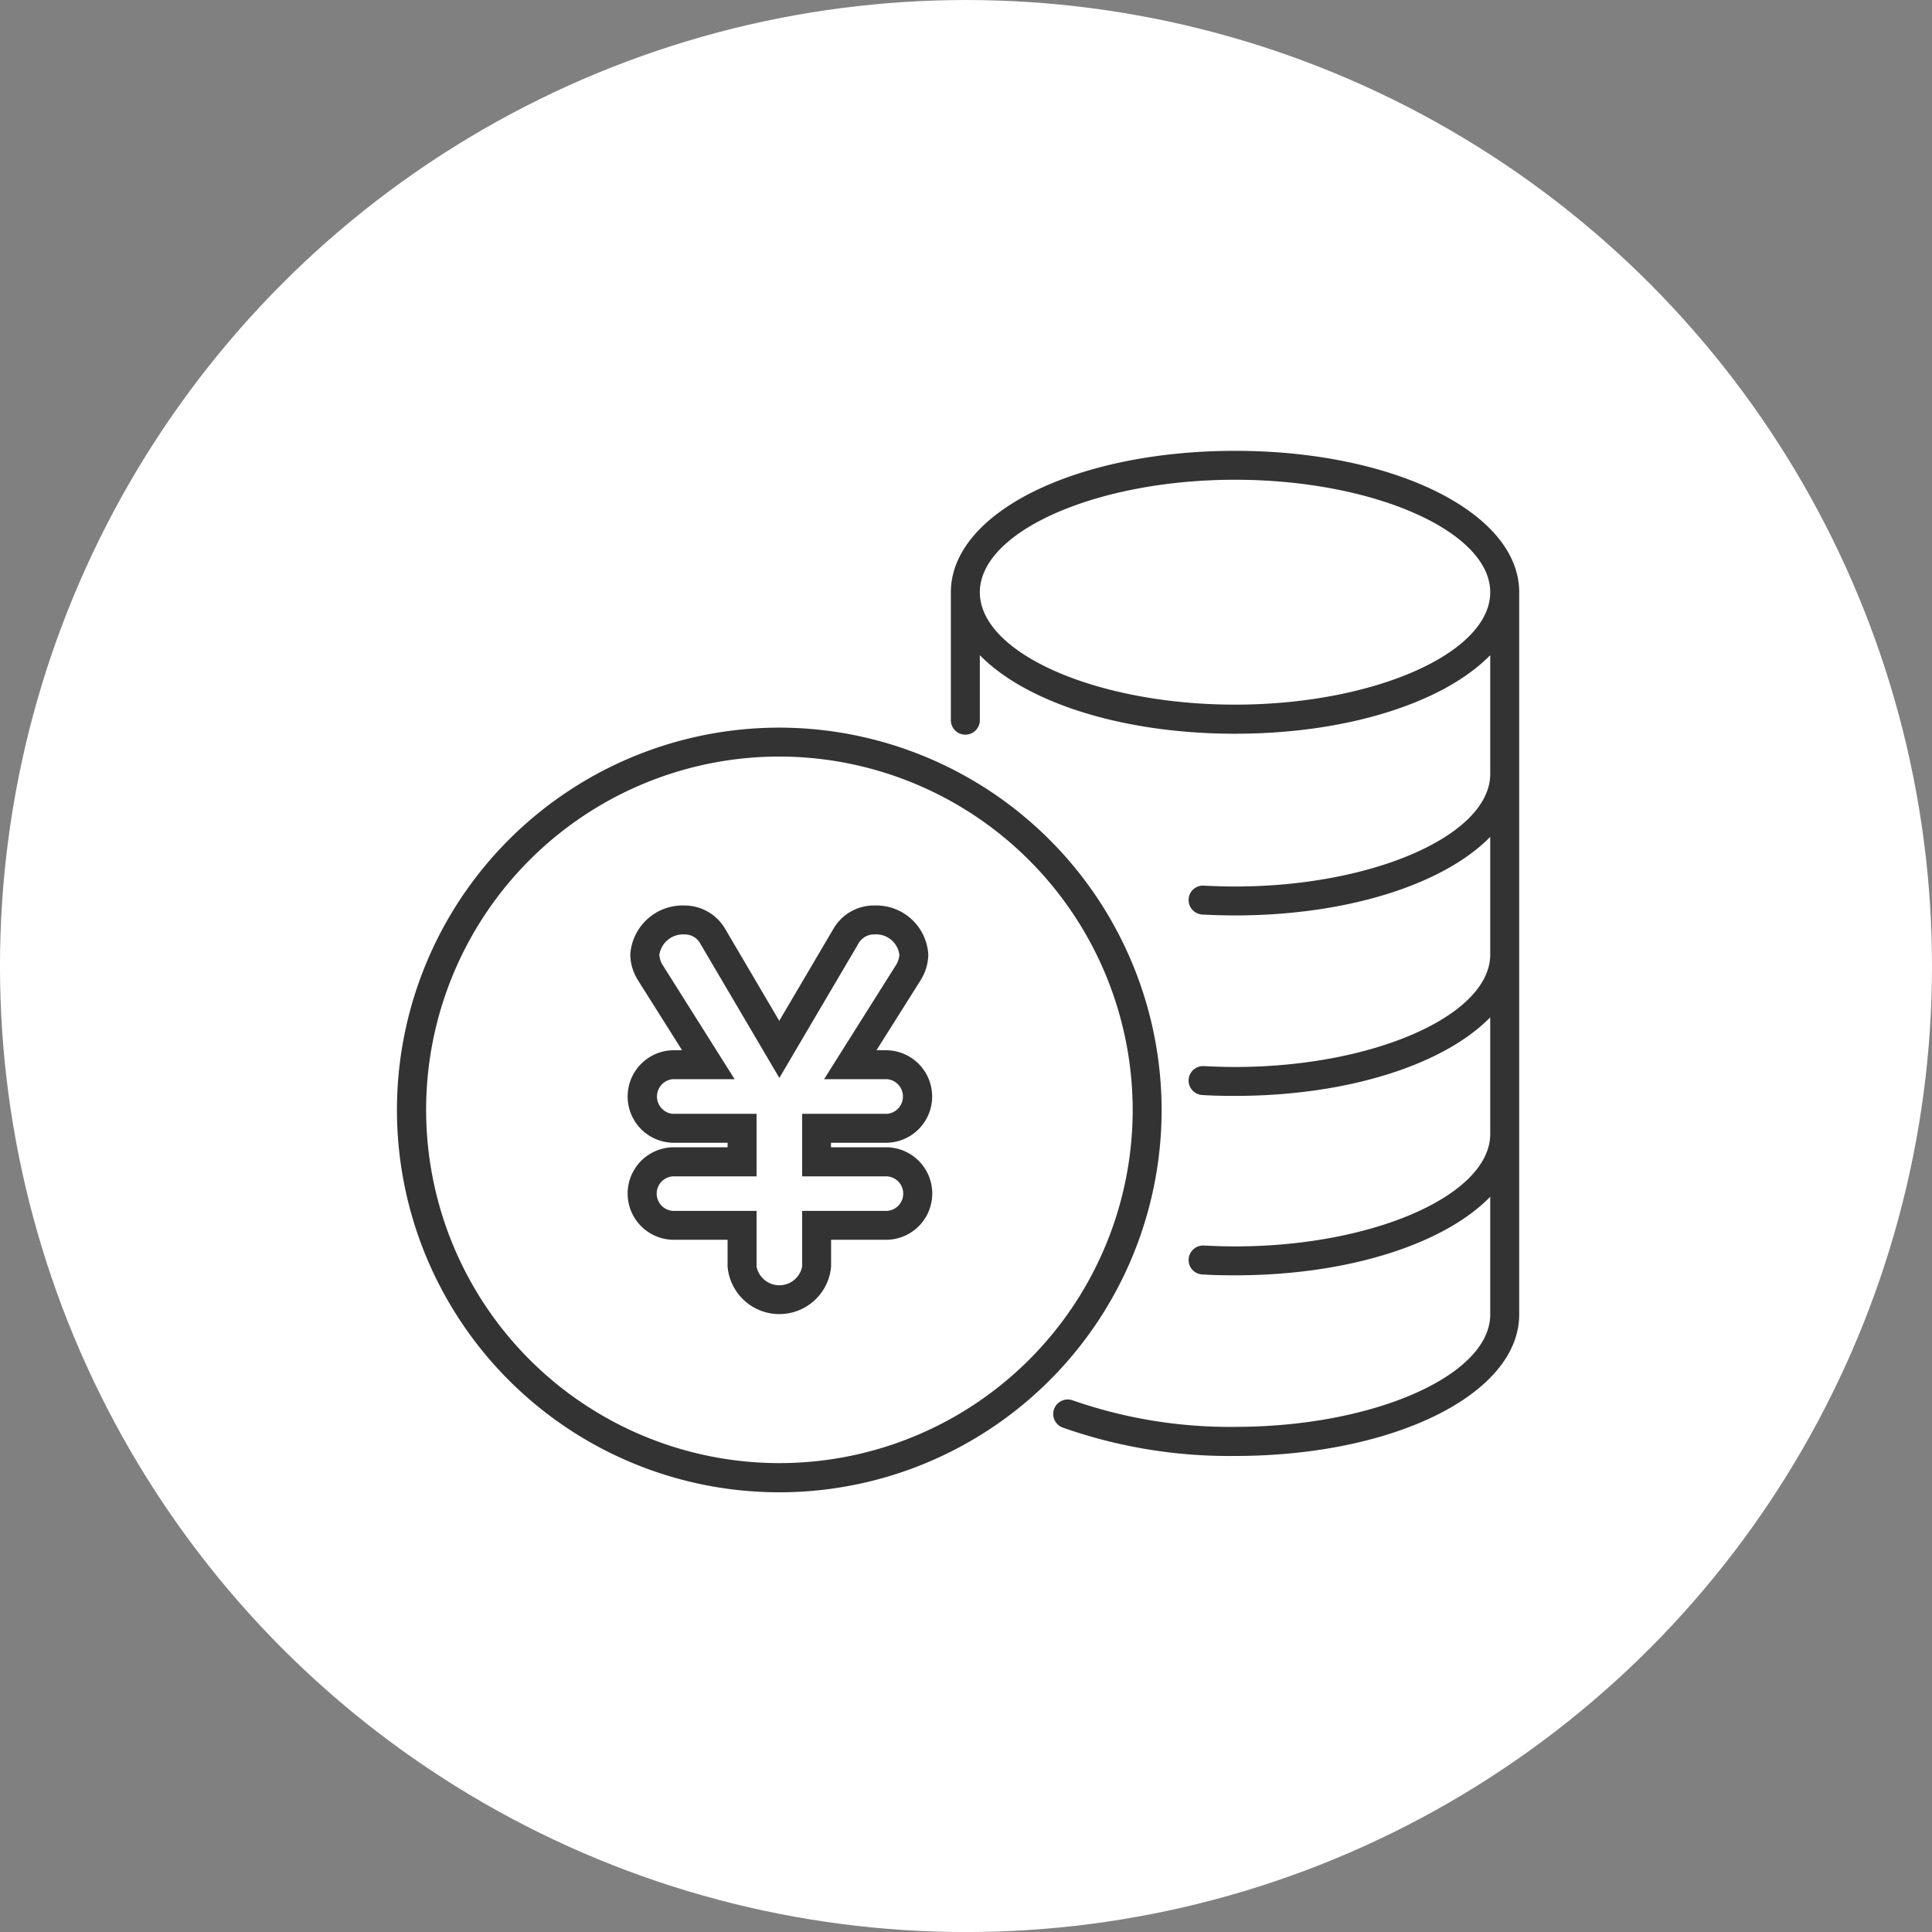 <svg xmlns="http://www.w3.org/2000/svg" width="110.907" height="110.91"><rect width="100%" height="100%" fill="#808080" stroke="none"/><circle data-name="楕円形 546 のコピー 4" cx="55.453" cy="55.455" r="55.454" style="fill:#fff"/><path d="M775.272 5225.15a.016.016 0 0 1 0 .01v10.36c0 4.55-7.165 8.12-16.312 8.12a28.775 28.775 0 0 1-9.895-1.63.832.832 0 0 1 .581-1.56 27.432 27.432 0 0 0 9.314 1.52c7.941 0 14.649-2.95 14.649-6.45v-6.76c-2.628 2.7-8.127 4.51-14.65 4.51-.632 0-1.264-.01-1.879-.05a.827.827 0 0 1-.784-.87.836.836 0 0 1 .876-.79c.584.03 1.186.05 1.787.05 7.939 0 14.646-2.95 14.65-6.45v-6.7c-2.628 2.69-8.127 4.51-14.65 4.51-.636 0-1.268-.01-1.879-.05a.831.831 0 0 1 .092-1.66c.581.03 1.182.05 1.787.05 7.939 0 14.646-2.96 14.65-6.45v-6.76c-2.628 2.69-8.127 4.51-14.65 4.51-.636 0-1.268-.02-1.879-.05a.836.836 0 0 1-.784-.88.822.822 0 0 1 .876-.78c.581.03 1.182.05 1.787.05 7.941 0 14.65-2.96 14.65-6.46v-6.82c-2.627 2.69-8.126 4.51-14.649 4.51s-12.022-1.82-14.65-4.51v3.76a.832.832 0 0 1-1.663 0v-7.37c0-4.56 7.165-8.12 16.313-8.12s16.308 3.56 16.312 8.11v20.8a.016.016 0 0 1 0 .01v10.29Zm-16.312-37.55c-7.941 0-14.65 2.96-14.65 6.46s6.709 6.45 14.65 6.45 14.649-2.95 14.649-6.45-6.709-6.46-14.649-6.46Zm-4.215 36.17a21.948 21.948 0 1 1-21.948-21.94 21.968 21.968 0 0 1 21.948 21.94Zm-21.945-20.28a20.28 20.28 0 1 0 20.284 20.28 20.306 20.306 0 0 0-20.284-20.28Zm6.195 22.43a2.656 2.656 0 0 1 0 5.31h-3.224v1.54a2.982 2.982 0 0 1-5.942 0v-1.54h-3.154a2.656 2.656 0 0 1 0-5.31h3.154v-.26h-3.154a2.656 2.656 0 0 1 0-5.31h.543l-2.528-4.01c-.016-.03-.032-.05-.047-.08a2.837 2.837 0 0 1-.4-1.39 3.011 3.011 0 0 1 3.088-2.83 2.7 2.7 0 0 1 2.375 1.37l3.09 5.25 3.091-5.25a2.684 2.684 0 0 1 2.4-1.37 2.989 2.989 0 0 1 3.064 2.83 2.837 2.837 0 0 1-.4 1.39c-.015.03-.03.05-.047.08l-2.527 4.01h.612a2.656 2.656 0 0 1 0 5.31h-3.224v.26h3.224Zm0-1.92a1 1 0 0 0 0-1.99h-3.626l4.134-6.56a1.224 1.224 0 0 0 .187-.58 1.34 1.34 0 0 0-1.4-1.17 1.032 1.032 0 0 0-.958.54l-4.531 7.7-4.531-7.7a1.02 1.02 0 0 0-.934-.54 1.379 1.379 0 0 0-1.424 1.17 1.232 1.232 0 0 0 .186.58l4.134 6.56h-3.556a1 1 0 0 0 0 1.99h4.817v3.59h-4.817a.993.993 0 0 0 0 1.98h4.817v3.2a1.334 1.334 0 0 0 2.616 0v-3.2h4.887a.993.993 0 0 0 0-1.98h-4.887V5224h4.887Z" transform="translate(-688.062 -5160.06)" style="fill:#333;fill-rule:evenodd"/></svg>